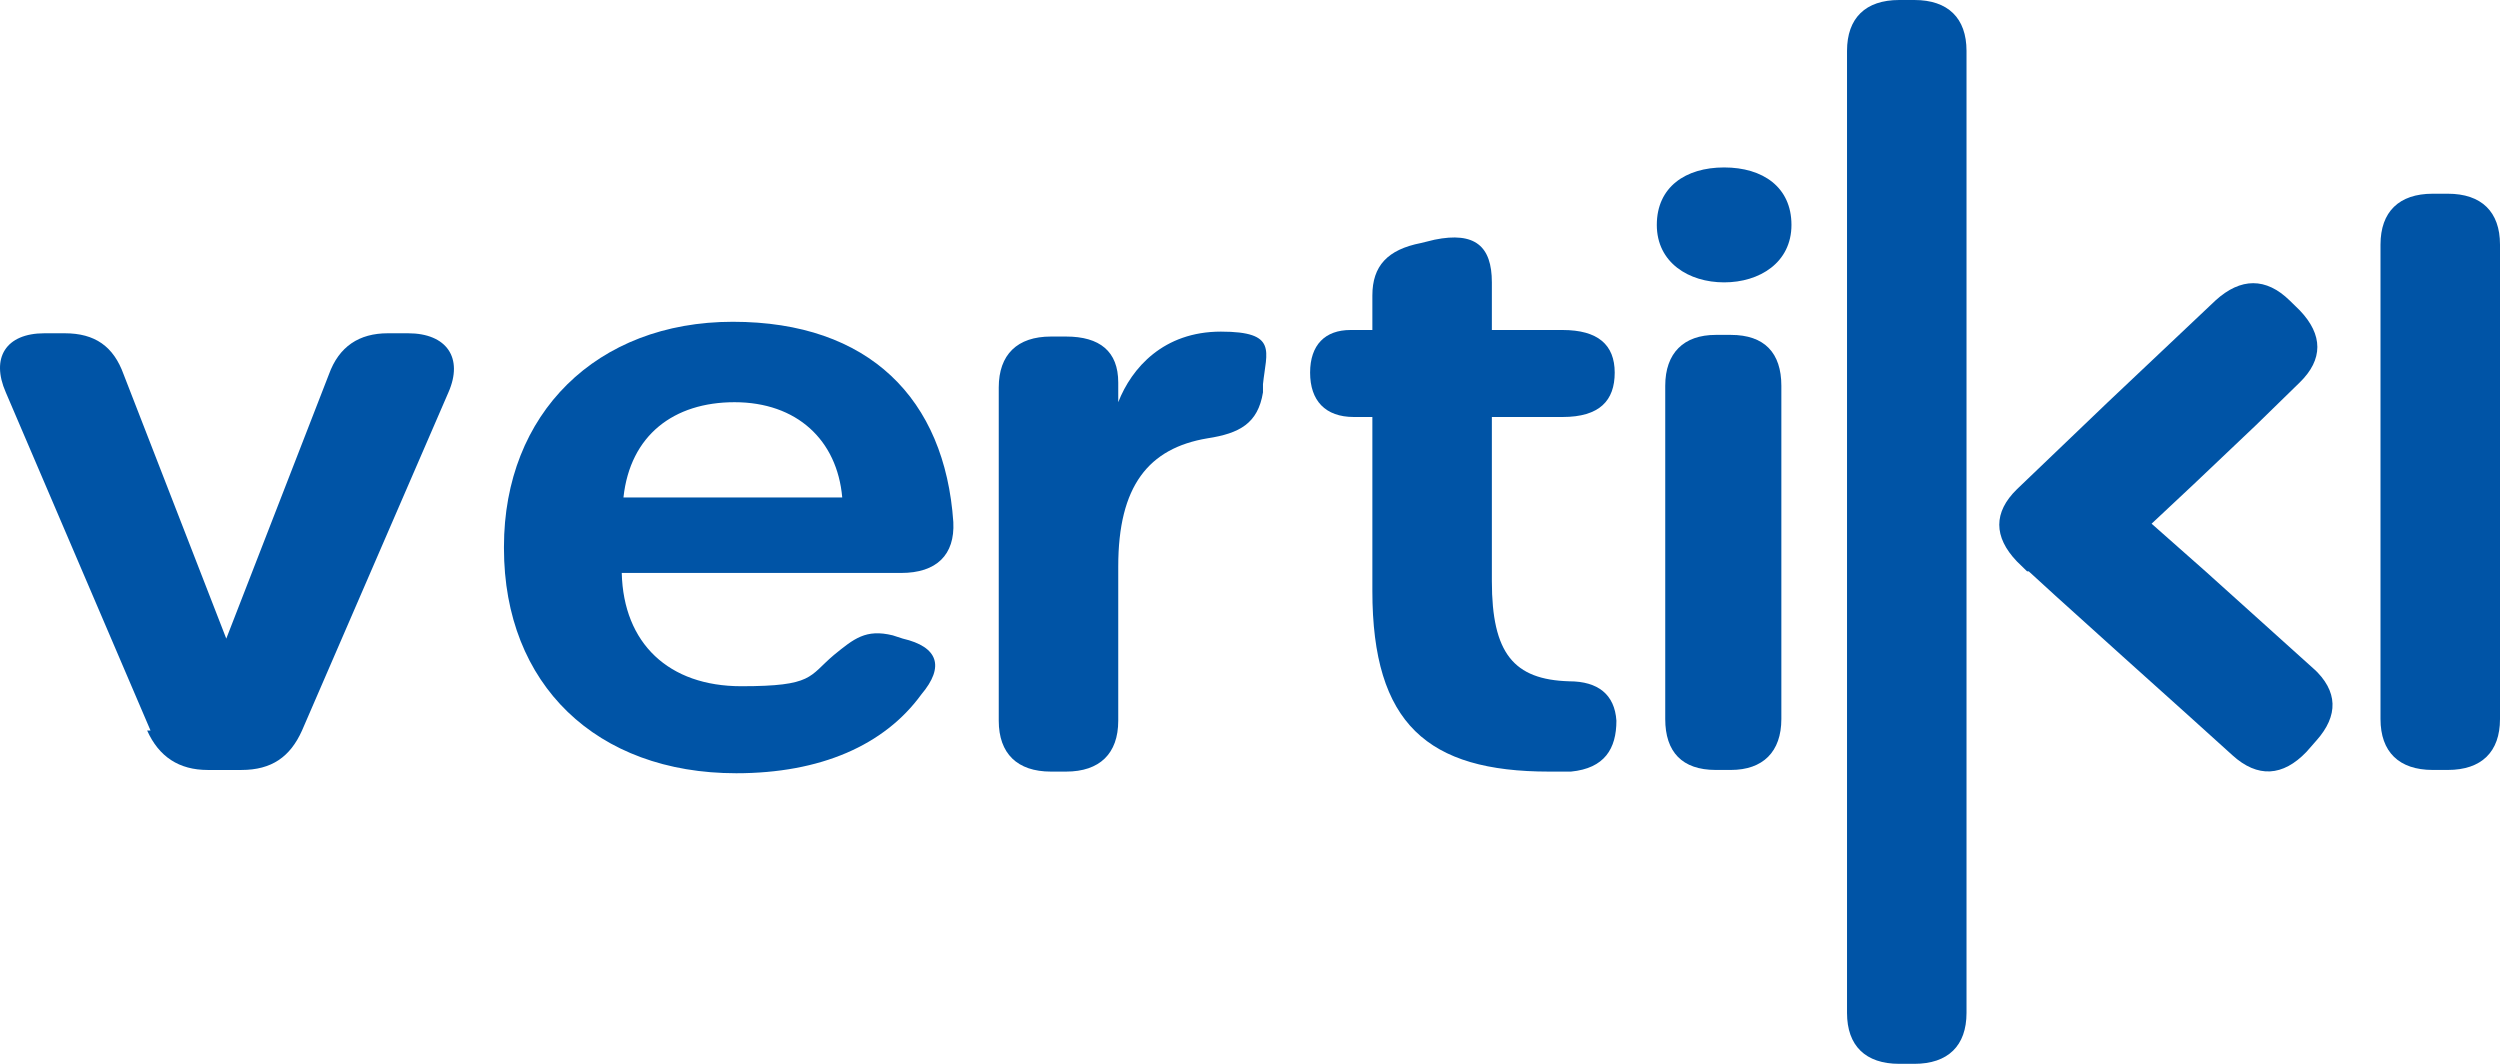 <svg width="94" height="40" viewBox="0 0 94 40" fill="none" xmlns="http://www.w3.org/2000/svg">
<g clip-path="url(#clip0_2341_102)">
<path d="M5.66 27.469L0.218 14.753C-0.352 13.457 0.218 12.531 1.673 12.531H2.433C3.572 12.531 4.268 13.025 4.647 14.074L8.508 24.012L12.368 14.074C12.747 13.025 13.507 12.531 14.582 12.531H15.342C16.797 12.531 17.43 13.457 16.861 14.753L11.355 27.469C10.912 28.457 10.216 28.951 9.077 28.951H7.811C6.736 28.951 5.976 28.457 5.533 27.469H5.66Z" fill="#0054A6"/>
<path d="M18.949 20.555C18.949 15.556 22.429 12.099 27.555 12.099C32.681 12.099 35.528 15 35.845 19.63C35.908 20.864 35.212 21.543 33.883 21.543H23.378C23.442 24.197 25.15 25.802 27.871 25.802C30.593 25.802 30.403 25.432 31.352 24.63C32.111 24.012 32.554 23.642 33.567 23.889L33.946 24.012C35.275 24.321 35.528 25.062 34.642 26.111C33.25 28.025 30.846 29.074 27.682 29.074C22.429 29.074 18.949 25.741 18.949 20.617V20.555ZM27.618 15.123C25.34 15.123 23.695 16.358 23.442 18.704H31.668C31.478 16.543 29.96 15.123 27.618 15.123Z" fill="#0054A6"/>
<path d="M47.488 14.444V14.753C47.298 15.926 46.602 16.296 45.4 16.481C43.185 16.852 42.046 18.271 42.046 21.296V27.099C42.046 28.333 41.35 29.012 40.084 29.012H39.515C38.249 29.012 37.553 28.333 37.553 27.099V14.568C37.553 13.333 38.249 12.654 39.515 12.654H40.084C41.35 12.654 42.046 13.21 42.046 14.383V15.123C42.552 13.827 43.755 12.469 45.906 12.469C48.058 12.469 47.615 13.21 47.488 14.444Z" fill="#0054A6"/>
<path d="M51.601 22.222V15.679H50.905C49.829 15.679 49.26 15.062 49.26 14.012C49.26 12.963 49.829 12.408 50.778 12.408H51.601V11.111C51.601 10 52.17 9.383 53.436 9.136L53.942 9.012C55.461 8.704 56.094 9.259 56.094 10.617V12.408H58.752C60.081 12.408 60.713 12.963 60.713 14.012C60.713 15.062 60.144 15.679 58.752 15.679H56.094V21.852C56.094 24.568 56.916 25.556 59.005 25.617C60.081 25.617 60.713 26.111 60.777 27.099C60.777 28.148 60.334 28.889 59.068 29.012C58.752 29.012 58.499 29.012 58.245 29.012C53.689 29.012 51.601 27.222 51.601 22.222Z" fill="#0054A6"/>
<path d="M62.296 8.456C62.296 7.036 63.372 6.296 64.828 6.296C66.283 6.296 67.359 7.036 67.359 8.456C67.359 9.876 66.157 10.617 64.828 10.617C63.499 10.617 62.296 9.876 62.296 8.456ZM62.613 27.036V14.506C62.613 13.271 63.309 12.592 64.511 12.592H65.081C66.346 12.592 66.979 13.271 66.979 14.506V27.036C66.979 28.271 66.283 28.95 65.081 28.95H64.511C63.246 28.95 62.613 28.271 62.613 27.036Z" fill="#0054A6"/>
<path d="M89.507 27.037V9.197C89.507 7.963 90.203 7.284 91.469 7.284H92.038C93.304 7.284 94 7.963 94 9.197V27.037C94 28.271 93.304 28.95 92.038 28.95H91.469C90.203 28.95 89.507 28.271 89.507 27.037Z" fill="#0054A6"/>
<path d="M73.941 1.914C73.941 0.679 73.245 0 71.979 0H71.41C70.144 0 69.448 0.679 69.448 1.914V19.753C69.448 19.815 69.448 19.938 69.448 20C69.448 20.062 69.448 20.185 69.448 20.247V38.086C69.448 39.321 70.144 40 71.41 40H71.979C73.245 40 73.941 39.321 73.941 38.086V20.247C73.941 20.185 73.941 20.062 73.941 20C73.941 19.938 73.941 19.815 73.941 19.753V1.914Z" fill="#0054A6"/>
<path d="M87.038 25.185L82.925 21.481L80.9 19.691L82.482 18.209L84.823 15.987L86.468 14.382C87.354 13.518 87.354 12.592 86.468 11.666L86.089 11.296C85.203 10.432 84.254 10.432 83.304 11.296L79.254 15.123L75.837 18.395C74.951 19.259 74.951 20.185 75.837 21.111L76.217 21.481C76.217 21.481 76.217 21.481 76.28 21.481L77.293 22.407L79.824 24.691L82.228 26.851L83.937 28.395C84.886 29.259 85.835 29.197 86.722 28.271L87.101 27.839C87.924 26.913 87.924 25.987 86.975 25.123L87.038 25.185Z" fill="#0054A6"/>
</g>
<defs>
<clipPath id="clip0_2341_102">
<rect width="94" height="40" fill="white" transform="matrix(1 0 0 -1 0 40)"/>
</clipPath>
</defs>
</svg>
